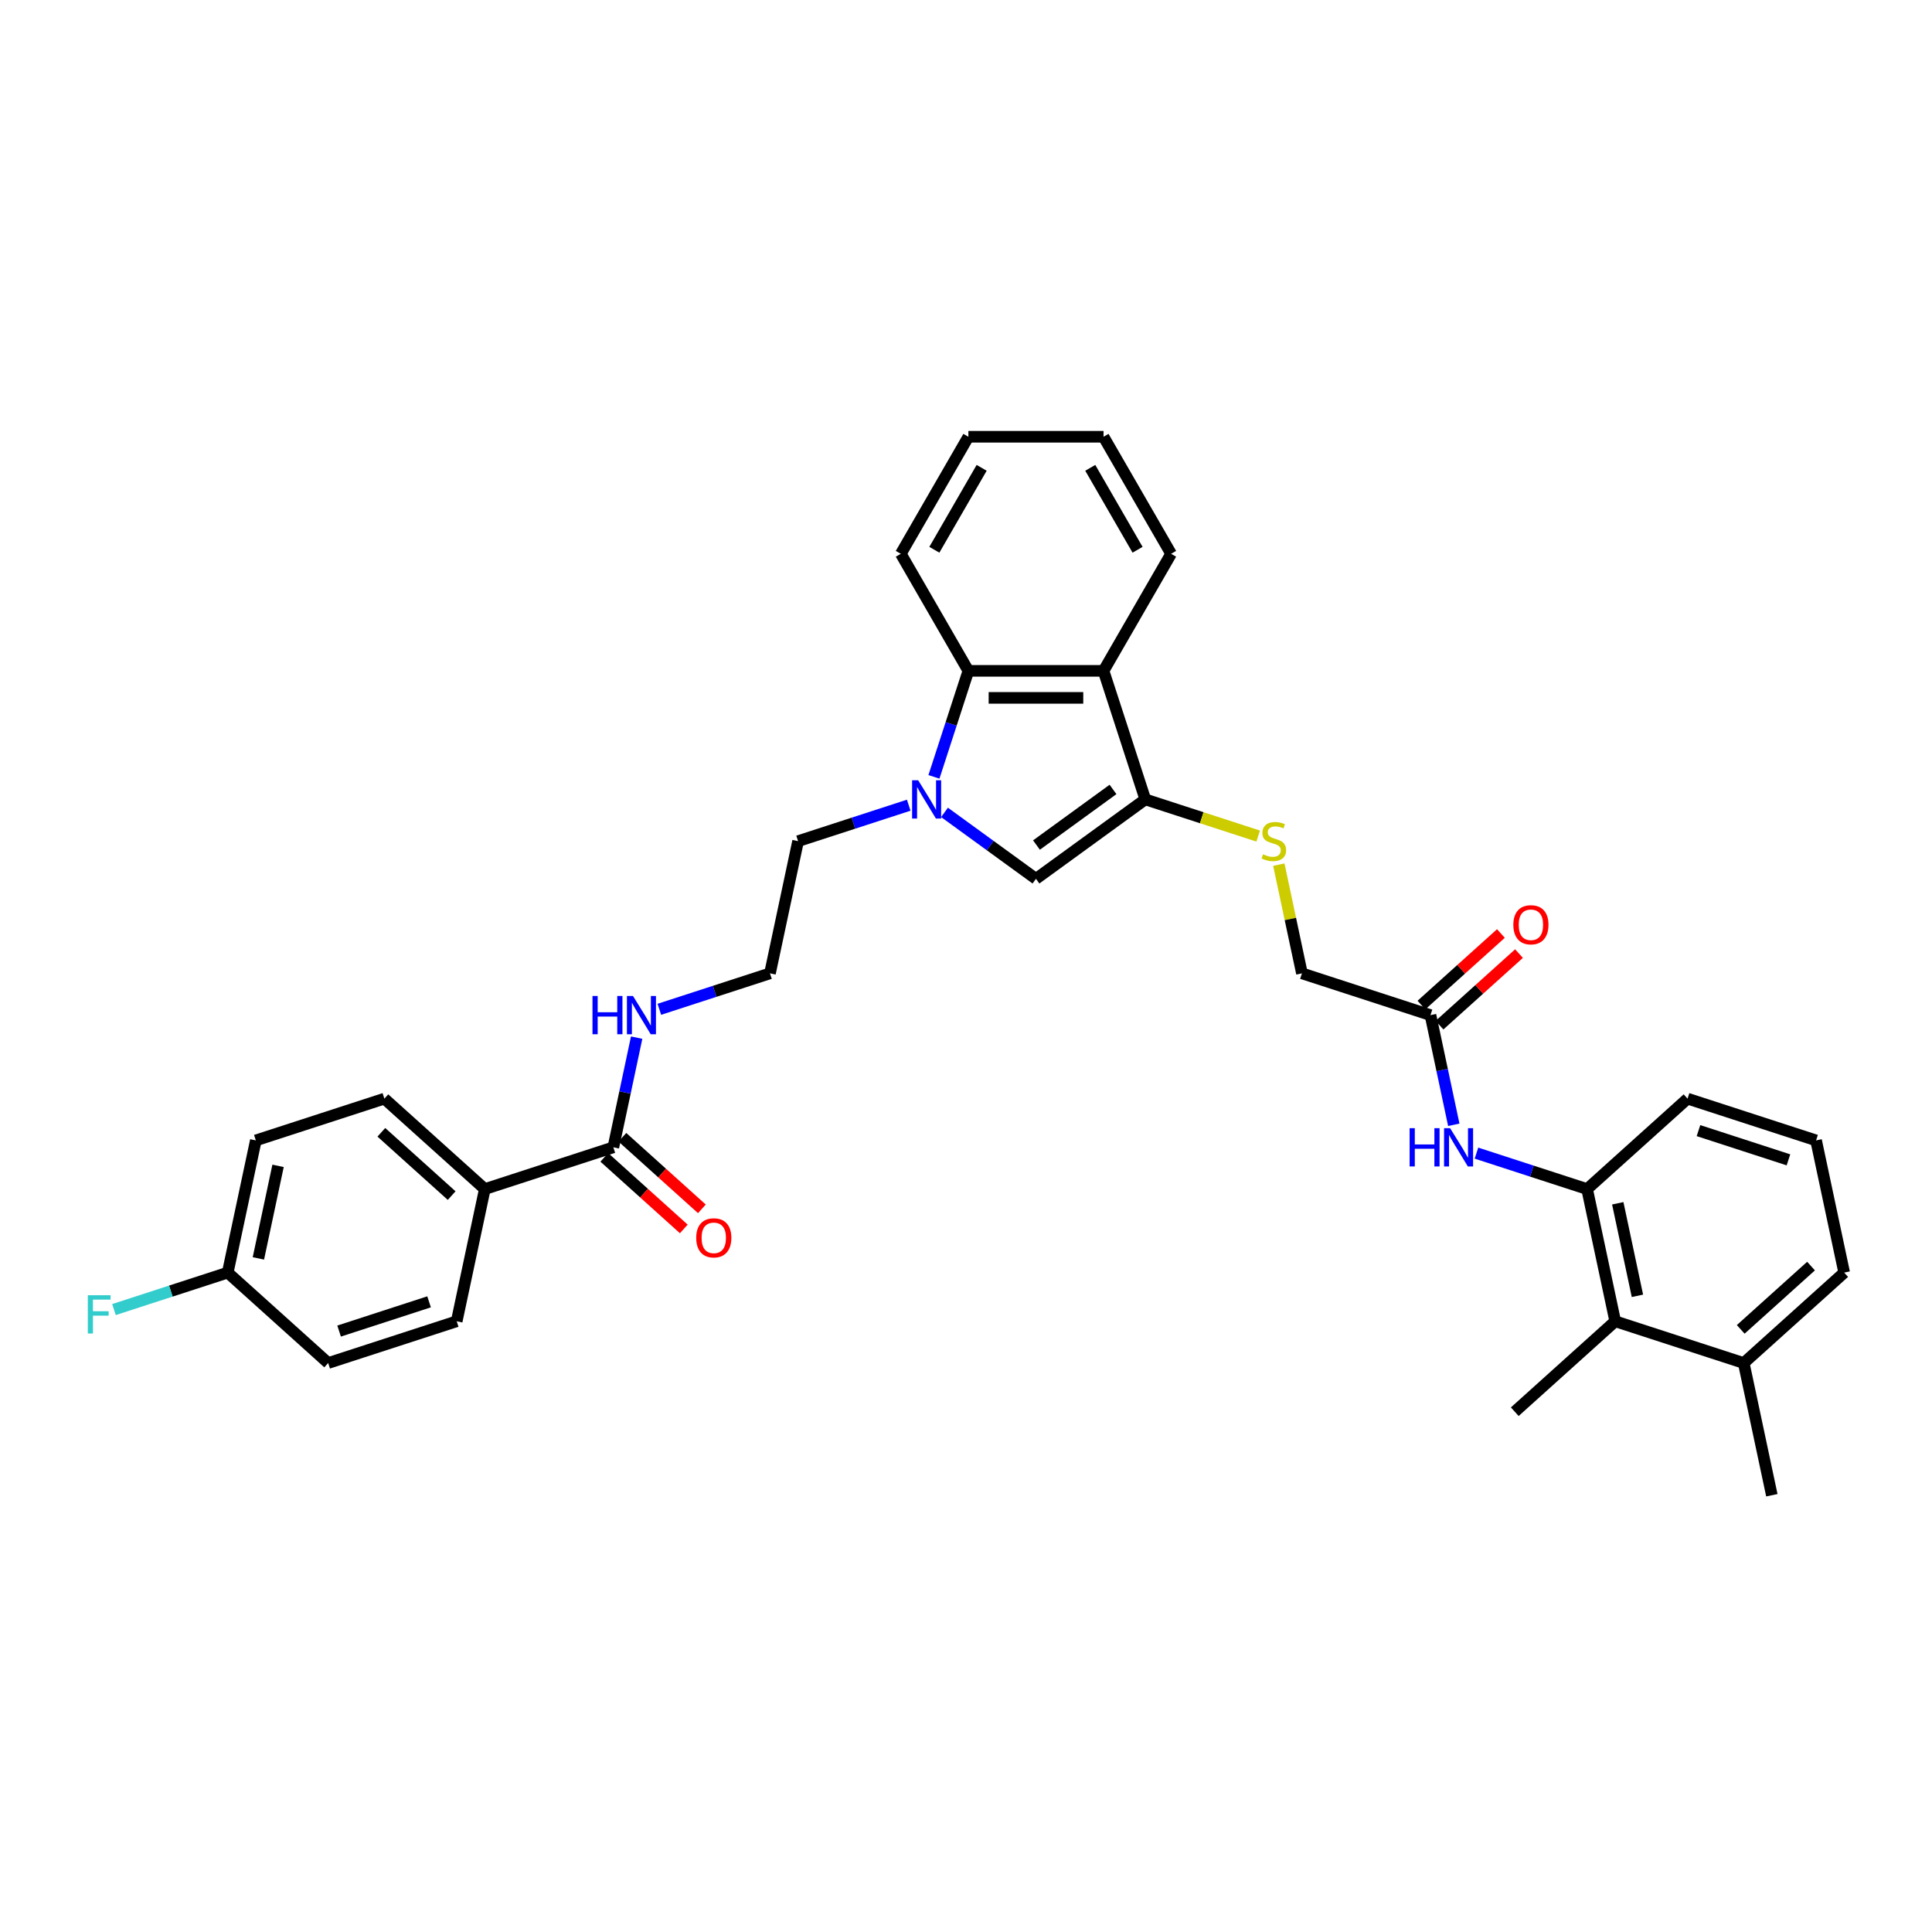 <?xml version='1.0' encoding='iso-8859-1'?>
<svg version='1.1' baseProfile='full'
              xmlns='http://www.w3.org/2000/svg'
                      xmlns:rdkit='http://www.rdkit.org/xml'
                      xmlns:xlink='http://www.w3.org/1999/xlink'
                  xml:space='preserve'
width='1000px' height='1000px' viewBox='0 0 1000 1000'>
<!-- END OF HEADER -->
<rect style='opacity:1.0;fill:#FFFFFF;stroke:none' width='1000' height='1000' x='0' y='0'> </rect>
<path class='bond-1' d='M 488.878,420.491 L 512.544,437.686' style='fill:none;fill-rule:evenodd;stroke:#0000FF;stroke-width:6px;stroke-linecap:butt;stroke-linejoin:miter;stroke-opacity:1' />
<path class='bond-1' d='M 512.544,437.686 L 536.21,454.88' style='fill:none;fill-rule:evenodd;stroke:#000000;stroke-width:6px;stroke-linecap:butt;stroke-linejoin:miter;stroke-opacity:1' />
<path class='bond-3' d='M 483.403,402.108 L 492.318,374.67' style='fill:none;fill-rule:evenodd;stroke:#0000FF;stroke-width:6px;stroke-linecap:butt;stroke-linejoin:miter;stroke-opacity:1' />
<path class='bond-3' d='M 492.318,374.67 L 501.233,347.232' style='fill:none;fill-rule:evenodd;stroke:#000000;stroke-width:6px;stroke-linecap:butt;stroke-linejoin:miter;stroke-opacity:1' />
<path class='bond-18' d='M 470.354,416.771 L 441.72,426.075' style='fill:none;fill-rule:evenodd;stroke:#0000FF;stroke-width:6px;stroke-linecap:butt;stroke-linejoin:miter;stroke-opacity:1' />
<path class='bond-18' d='M 441.72,426.075 L 413.086,435.379' style='fill:none;fill-rule:evenodd;stroke:#000000;stroke-width:6px;stroke-linecap:butt;stroke-linejoin:miter;stroke-opacity:1' />
<path class='bond-0' d='M 592.805,413.762 L 536.21,454.88' style='fill:none;fill-rule:evenodd;stroke:#000000;stroke-width:6px;stroke-linecap:butt;stroke-linejoin:miter;stroke-opacity:1' />
<path class='bond-0' d='M 576.092,408.611 L 536.476,437.394' style='fill:none;fill-rule:evenodd;stroke:#000000;stroke-width:6px;stroke-linecap:butt;stroke-linejoin:miter;stroke-opacity:1' />
<path class='bond-7' d='M 592.805,413.762 L 622.019,423.255' style='fill:none;fill-rule:evenodd;stroke:#000000;stroke-width:6px;stroke-linecap:butt;stroke-linejoin:miter;stroke-opacity:1' />
<path class='bond-7' d='M 622.019,423.255 L 651.234,432.747' style='fill:none;fill-rule:evenodd;stroke:#CCCC00;stroke-width:6px;stroke-linecap:butt;stroke-linejoin:miter;stroke-opacity:1' />
<path class='bond-33' d='M 592.805,413.762 L 571.187,347.232' style='fill:none;fill-rule:evenodd;stroke:#000000;stroke-width:6px;stroke-linecap:butt;stroke-linejoin:miter;stroke-opacity:1' />
<path class='bond-2' d='M 571.187,347.232 L 501.233,347.232' style='fill:none;fill-rule:evenodd;stroke:#000000;stroke-width:6px;stroke-linecap:butt;stroke-linejoin:miter;stroke-opacity:1' />
<path class='bond-2' d='M 560.694,361.222 L 511.726,361.222' style='fill:none;fill-rule:evenodd;stroke:#000000;stroke-width:6px;stroke-linecap:butt;stroke-linejoin:miter;stroke-opacity:1' />
<path class='bond-23' d='M 571.187,347.232 L 606.165,286.649' style='fill:none;fill-rule:evenodd;stroke:#000000;stroke-width:6px;stroke-linecap:butt;stroke-linejoin:miter;stroke-opacity:1' />
<path class='bond-25' d='M 501.233,347.232 L 466.256,286.649' style='fill:none;fill-rule:evenodd;stroke:#000000;stroke-width:6px;stroke-linecap:butt;stroke-linejoin:miter;stroke-opacity:1' />
<path class='bond-4' d='M 821.485,615.464 L 792.85,606.161' style='fill:none;fill-rule:evenodd;stroke:#000000;stroke-width:6px;stroke-linecap:butt;stroke-linejoin:miter;stroke-opacity:1' />
<path class='bond-4' d='M 792.85,606.161 L 764.216,596.857' style='fill:none;fill-rule:evenodd;stroke:#0000FF;stroke-width:6px;stroke-linecap:butt;stroke-linejoin:miter;stroke-opacity:1' />
<path class='bond-8' d='M 821.485,615.464 L 836.029,683.89' style='fill:none;fill-rule:evenodd;stroke:#000000;stroke-width:6px;stroke-linecap:butt;stroke-linejoin:miter;stroke-opacity:1' />
<path class='bond-8' d='M 837.351,622.819 L 847.532,670.717' style='fill:none;fill-rule:evenodd;stroke:#000000;stroke-width:6px;stroke-linecap:butt;stroke-linejoin:miter;stroke-opacity:1' />
<path class='bond-26' d='M 821.485,615.464 L 873.471,568.656' style='fill:none;fill-rule:evenodd;stroke:#000000;stroke-width:6px;stroke-linecap:butt;stroke-linejoin:miter;stroke-opacity:1' />
<path class='bond-5' d='M 752.477,582.193 L 746.443,553.807' style='fill:none;fill-rule:evenodd;stroke:#0000FF;stroke-width:6px;stroke-linecap:butt;stroke-linejoin:miter;stroke-opacity:1' />
<path class='bond-5' d='M 746.443,553.807 L 740.41,525.422' style='fill:none;fill-rule:evenodd;stroke:#000000;stroke-width:6px;stroke-linecap:butt;stroke-linejoin:miter;stroke-opacity:1' />
<path class='bond-6' d='M 317.467,593.847 L 323.5,565.462' style='fill:none;fill-rule:evenodd;stroke:#000000;stroke-width:6px;stroke-linecap:butt;stroke-linejoin:miter;stroke-opacity:1' />
<path class='bond-6' d='M 323.5,565.462 L 329.534,537.076' style='fill:none;fill-rule:evenodd;stroke:#0000FF;stroke-width:6px;stroke-linecap:butt;stroke-linejoin:miter;stroke-opacity:1' />
<path class='bond-10' d='M 317.467,593.847 L 250.936,615.464' style='fill:none;fill-rule:evenodd;stroke:#000000;stroke-width:6px;stroke-linecap:butt;stroke-linejoin:miter;stroke-opacity:1' />
<path class='bond-11' d='M 312.786,599.046 L 333.357,617.569' style='fill:none;fill-rule:evenodd;stroke:#000000;stroke-width:6px;stroke-linecap:butt;stroke-linejoin:miter;stroke-opacity:1' />
<path class='bond-11' d='M 333.357,617.569 L 353.929,636.092' style='fill:none;fill-rule:evenodd;stroke:#FF0000;stroke-width:6px;stroke-linecap:butt;stroke-linejoin:miter;stroke-opacity:1' />
<path class='bond-11' d='M 322.147,588.649 L 342.719,607.172' style='fill:none;fill-rule:evenodd;stroke:#000000;stroke-width:6px;stroke-linecap:butt;stroke-linejoin:miter;stroke-opacity:1' />
<path class='bond-11' d='M 342.719,607.172 L 363.291,625.694' style='fill:none;fill-rule:evenodd;stroke:#FF0000;stroke-width:6px;stroke-linecap:butt;stroke-linejoin:miter;stroke-opacity:1' />
<path class='bond-15' d='M 661.919,447.537 L 667.899,475.671' style='fill:none;fill-rule:evenodd;stroke:#CCCC00;stroke-width:6px;stroke-linecap:butt;stroke-linejoin:miter;stroke-opacity:1' />
<path class='bond-15' d='M 667.899,475.671 L 673.879,503.805' style='fill:none;fill-rule:evenodd;stroke:#000000;stroke-width:6px;stroke-linecap:butt;stroke-linejoin:miter;stroke-opacity:1' />
<path class='bond-13' d='M 836.029,683.89 L 902.559,705.507' style='fill:none;fill-rule:evenodd;stroke:#000000;stroke-width:6px;stroke-linecap:butt;stroke-linejoin:miter;stroke-opacity:1' />
<path class='bond-28' d='M 836.029,683.89 L 784.043,730.699' style='fill:none;fill-rule:evenodd;stroke:#000000;stroke-width:6px;stroke-linecap:butt;stroke-linejoin:miter;stroke-opacity:1' />
<path class='bond-9' d='M 740.41,525.422 L 673.879,503.805' style='fill:none;fill-rule:evenodd;stroke:#000000;stroke-width:6px;stroke-linecap:butt;stroke-linejoin:miter;stroke-opacity:1' />
<path class='bond-12' d='M 745.091,530.62 L 765.662,512.098' style='fill:none;fill-rule:evenodd;stroke:#000000;stroke-width:6px;stroke-linecap:butt;stroke-linejoin:miter;stroke-opacity:1' />
<path class='bond-12' d='M 765.662,512.098 L 786.234,493.575' style='fill:none;fill-rule:evenodd;stroke:#FF0000;stroke-width:6px;stroke-linecap:butt;stroke-linejoin:miter;stroke-opacity:1' />
<path class='bond-12' d='M 735.729,520.223 L 756.301,501.7' style='fill:none;fill-rule:evenodd;stroke:#000000;stroke-width:6px;stroke-linecap:butt;stroke-linejoin:miter;stroke-opacity:1' />
<path class='bond-12' d='M 756.301,501.7 L 776.872,483.178' style='fill:none;fill-rule:evenodd;stroke:#FF0000;stroke-width:6px;stroke-linecap:butt;stroke-linejoin:miter;stroke-opacity:1' />
<path class='bond-16' d='M 250.936,615.464 L 198.95,568.656' style='fill:none;fill-rule:evenodd;stroke:#000000;stroke-width:6px;stroke-linecap:butt;stroke-linejoin:miter;stroke-opacity:1' />
<path class='bond-16' d='M 233.776,618.84 L 197.386,586.074' style='fill:none;fill-rule:evenodd;stroke:#000000;stroke-width:6px;stroke-linecap:butt;stroke-linejoin:miter;stroke-opacity:1' />
<path class='bond-17' d='M 250.936,615.464 L 236.392,683.89' style='fill:none;fill-rule:evenodd;stroke:#000000;stroke-width:6px;stroke-linecap:butt;stroke-linejoin:miter;stroke-opacity:1' />
<path class='bond-30' d='M 902.559,705.507 L 917.104,773.933' style='fill:none;fill-rule:evenodd;stroke:#000000;stroke-width:6px;stroke-linecap:butt;stroke-linejoin:miter;stroke-opacity:1' />
<path class='bond-36' d='M 902.559,705.507 L 954.545,658.699' style='fill:none;fill-rule:evenodd;stroke:#000000;stroke-width:6px;stroke-linecap:butt;stroke-linejoin:miter;stroke-opacity:1' />
<path class='bond-36' d='M 900.996,688.089 L 937.386,655.323' style='fill:none;fill-rule:evenodd;stroke:#000000;stroke-width:6px;stroke-linecap:butt;stroke-linejoin:miter;stroke-opacity:1' />
<path class='bond-14' d='M 341.273,522.412 L 369.907,513.109' style='fill:none;fill-rule:evenodd;stroke:#0000FF;stroke-width:6px;stroke-linecap:butt;stroke-linejoin:miter;stroke-opacity:1' />
<path class='bond-14' d='M 369.907,513.109 L 398.541,503.805' style='fill:none;fill-rule:evenodd;stroke:#000000;stroke-width:6px;stroke-linecap:butt;stroke-linejoin:miter;stroke-opacity:1' />
<path class='bond-20' d='M 198.95,568.656 L 132.419,590.273' style='fill:none;fill-rule:evenodd;stroke:#000000;stroke-width:6px;stroke-linecap:butt;stroke-linejoin:miter;stroke-opacity:1' />
<path class='bond-21' d='M 236.392,683.89 L 169.861,705.507' style='fill:none;fill-rule:evenodd;stroke:#000000;stroke-width:6px;stroke-linecap:butt;stroke-linejoin:miter;stroke-opacity:1' />
<path class='bond-21' d='M 222.089,673.827 L 175.517,688.958' style='fill:none;fill-rule:evenodd;stroke:#000000;stroke-width:6px;stroke-linecap:butt;stroke-linejoin:miter;stroke-opacity:1' />
<path class='bond-24' d='M 413.086,435.379 L 398.541,503.805' style='fill:none;fill-rule:evenodd;stroke:#000000;stroke-width:6px;stroke-linecap:butt;stroke-linejoin:miter;stroke-opacity:1' />
<path class='bond-19' d='M 117.875,658.699 L 169.861,705.507' style='fill:none;fill-rule:evenodd;stroke:#000000;stroke-width:6px;stroke-linecap:butt;stroke-linejoin:miter;stroke-opacity:1' />
<path class='bond-22' d='M 117.875,658.699 L 88.429,668.266' style='fill:none;fill-rule:evenodd;stroke:#000000;stroke-width:6px;stroke-linecap:butt;stroke-linejoin:miter;stroke-opacity:1' />
<path class='bond-22' d='M 88.429,668.266 L 58.984,677.834' style='fill:none;fill-rule:evenodd;stroke:#33CCCC;stroke-width:6px;stroke-linecap:butt;stroke-linejoin:miter;stroke-opacity:1' />
<path class='bond-35' d='M 117.875,658.699 L 132.419,590.273' style='fill:none;fill-rule:evenodd;stroke:#000000;stroke-width:6px;stroke-linecap:butt;stroke-linejoin:miter;stroke-opacity:1' />
<path class='bond-35' d='M 133.742,651.344 L 143.923,603.446' style='fill:none;fill-rule:evenodd;stroke:#000000;stroke-width:6px;stroke-linecap:butt;stroke-linejoin:miter;stroke-opacity:1' />
<path class='bond-34' d='M 606.165,286.649 L 571.187,226.067' style='fill:none;fill-rule:evenodd;stroke:#000000;stroke-width:6px;stroke-linecap:butt;stroke-linejoin:miter;stroke-opacity:1' />
<path class='bond-34' d='M 588.802,284.558 L 564.318,242.15' style='fill:none;fill-rule:evenodd;stroke:#000000;stroke-width:6px;stroke-linecap:butt;stroke-linejoin:miter;stroke-opacity:1' />
<path class='bond-32' d='M 466.256,286.649 L 501.233,226.067' style='fill:none;fill-rule:evenodd;stroke:#000000;stroke-width:6px;stroke-linecap:butt;stroke-linejoin:miter;stroke-opacity:1' />
<path class='bond-32' d='M 483.619,284.558 L 508.103,242.15' style='fill:none;fill-rule:evenodd;stroke:#000000;stroke-width:6px;stroke-linecap:butt;stroke-linejoin:miter;stroke-opacity:1' />
<path class='bond-27' d='M 873.471,568.656 L 940.001,590.273' style='fill:none;fill-rule:evenodd;stroke:#000000;stroke-width:6px;stroke-linecap:butt;stroke-linejoin:miter;stroke-opacity:1' />
<path class='bond-27' d='M 879.127,585.205 L 925.698,600.337' style='fill:none;fill-rule:evenodd;stroke:#000000;stroke-width:6px;stroke-linecap:butt;stroke-linejoin:miter;stroke-opacity:1' />
<path class='bond-29' d='M 940.001,590.273 L 954.545,658.699' style='fill:none;fill-rule:evenodd;stroke:#000000;stroke-width:6px;stroke-linecap:butt;stroke-linejoin:miter;stroke-opacity:1' />
<path class='bond-31' d='M 571.187,226.067 L 501.233,226.067' style='fill:none;fill-rule:evenodd;stroke:#000000;stroke-width:6px;stroke-linecap:butt;stroke-linejoin:miter;stroke-opacity:1' />
<path  class='atom-0' d='M 475.237 403.857
L 481.729 414.35
Q 482.372 415.385, 483.408 417.26
Q 484.443 419.135, 484.499 419.247
L 484.499 403.857
L 487.129 403.857
L 487.129 423.668
L 484.415 423.668
L 477.448 412.195
Q 476.636 410.852, 475.769 409.313
Q 474.929 407.774, 474.677 407.298
L 474.677 423.668
L 472.103 423.668
L 472.103 403.857
L 475.237 403.857
' fill='#0000FF'/>
<path  class='atom-6' d='M 729.617 583.942
L 732.303 583.942
L 732.303 592.364
L 742.432 592.364
L 742.432 583.942
L 745.118 583.942
L 745.118 603.753
L 742.432 603.753
L 742.432 594.603
L 732.303 594.603
L 732.303 603.753
L 729.617 603.753
L 729.617 583.942
' fill='#0000FF'/>
<path  class='atom-6' d='M 750.575 583.942
L 757.067 594.435
Q 757.71 595.47, 758.746 597.345
Q 759.781 599.22, 759.837 599.332
L 759.837 583.942
L 762.467 583.942
L 762.467 603.753
L 759.753 603.753
L 752.785 592.28
Q 751.974 590.937, 751.107 589.398
Q 750.267 587.859, 750.015 587.384
L 750.015 603.753
L 747.441 603.753
L 747.441 583.942
L 750.575 583.942
' fill='#0000FF'/>
<path  class='atom-8' d='M 653.739 442.179
Q 653.962 442.263, 654.886 442.654
Q 655.809 443.046, 656.817 443.298
Q 657.852 443.522, 658.859 443.522
Q 660.734 443.522, 661.825 442.626
Q 662.917 441.703, 662.917 440.108
Q 662.917 439.017, 662.357 438.345
Q 661.825 437.674, 660.986 437.31
Q 660.146 436.946, 658.747 436.526
Q 656.985 435.995, 655.921 435.491
Q 654.886 434.987, 654.13 433.924
Q 653.403 432.861, 653.403 431.07
Q 653.403 428.58, 655.082 427.041
Q 656.789 425.502, 660.146 425.502
Q 662.441 425.502, 665.043 426.593
L 664.4 428.747
Q 662.021 427.768, 660.23 427.768
Q 658.3 427.768, 657.236 428.58
Q 656.173 429.363, 656.201 430.734
Q 656.201 431.797, 656.733 432.441
Q 657.292 433.085, 658.076 433.448
Q 658.887 433.812, 660.23 434.232
Q 662.021 434.792, 663.085 435.351
Q 664.148 435.911, 664.903 437.058
Q 665.687 438.177, 665.687 440.108
Q 665.687 442.85, 663.84 444.333
Q 662.021 445.788, 658.971 445.788
Q 657.208 445.788, 655.865 445.397
Q 654.55 445.033, 652.983 444.389
L 653.739 442.179
' fill='#CCCC00'/>
<path  class='atom-12' d='M 360.359 640.712
Q 360.359 635.955, 362.709 633.297
Q 365.06 630.639, 369.453 630.639
Q 373.846 630.639, 376.196 633.297
Q 378.547 635.955, 378.547 640.712
Q 378.547 645.525, 376.168 648.267
Q 373.79 650.981, 369.453 650.981
Q 365.088 650.981, 362.709 648.267
Q 360.359 645.553, 360.359 640.712
M 369.453 648.743
Q 372.475 648.743, 374.098 646.728
Q 375.749 644.685, 375.749 640.712
Q 375.749 636.822, 374.098 634.864
Q 372.475 632.877, 369.453 632.877
Q 366.431 632.877, 364.78 634.836
Q 363.157 636.794, 363.157 640.712
Q 363.157 644.713, 364.78 646.728
Q 366.431 648.743, 369.453 648.743
' fill='#FF0000'/>
<path  class='atom-13' d='M 783.302 478.669
Q 783.302 473.912, 785.652 471.254
Q 788.003 468.596, 792.396 468.596
Q 796.789 468.596, 799.139 471.254
Q 801.49 473.912, 801.49 478.669
Q 801.49 483.482, 799.112 486.224
Q 796.733 488.939, 792.396 488.939
Q 788.031 488.939, 785.652 486.224
Q 783.302 483.51, 783.302 478.669
M 792.396 486.7
Q 795.418 486.7, 797.041 484.685
Q 798.692 482.643, 798.692 478.669
Q 798.692 474.78, 797.041 472.821
Q 795.418 470.834, 792.396 470.834
Q 789.374 470.834, 787.723 472.793
Q 786.1 474.752, 786.1 478.669
Q 786.1 482.671, 787.723 484.685
Q 789.374 486.7, 792.396 486.7
' fill='#FF0000'/>
<path  class='atom-15' d='M 306.673 515.516
L 309.36 515.516
L 309.36 523.939
L 319.489 523.939
L 319.489 515.516
L 322.175 515.516
L 322.175 535.327
L 319.489 535.327
L 319.489 526.177
L 309.36 526.177
L 309.36 535.327
L 306.673 535.327
L 306.673 515.516
' fill='#0000FF'/>
<path  class='atom-15' d='M 327.632 515.516
L 334.123 526.009
Q 334.767 527.045, 335.802 528.92
Q 336.838 530.794, 336.894 530.906
L 336.894 515.516
L 339.524 515.516
L 339.524 535.327
L 336.81 535.327
L 329.842 523.855
Q 329.031 522.512, 328.163 520.973
Q 327.324 519.434, 327.072 518.958
L 327.072 535.327
L 324.498 535.327
L 324.498 515.516
L 327.632 515.516
' fill='#0000FF'/>
<path  class='atom-23' d='M 45.455 670.41
L 57.235 670.41
L 57.235 672.677
L 48.113 672.677
L 48.113 678.693
L 56.227 678.693
L 56.227 680.987
L 48.113 680.987
L 48.113 690.221
L 45.455 690.221
L 45.455 670.41
' fill='#33CCCC'/>
</svg>
